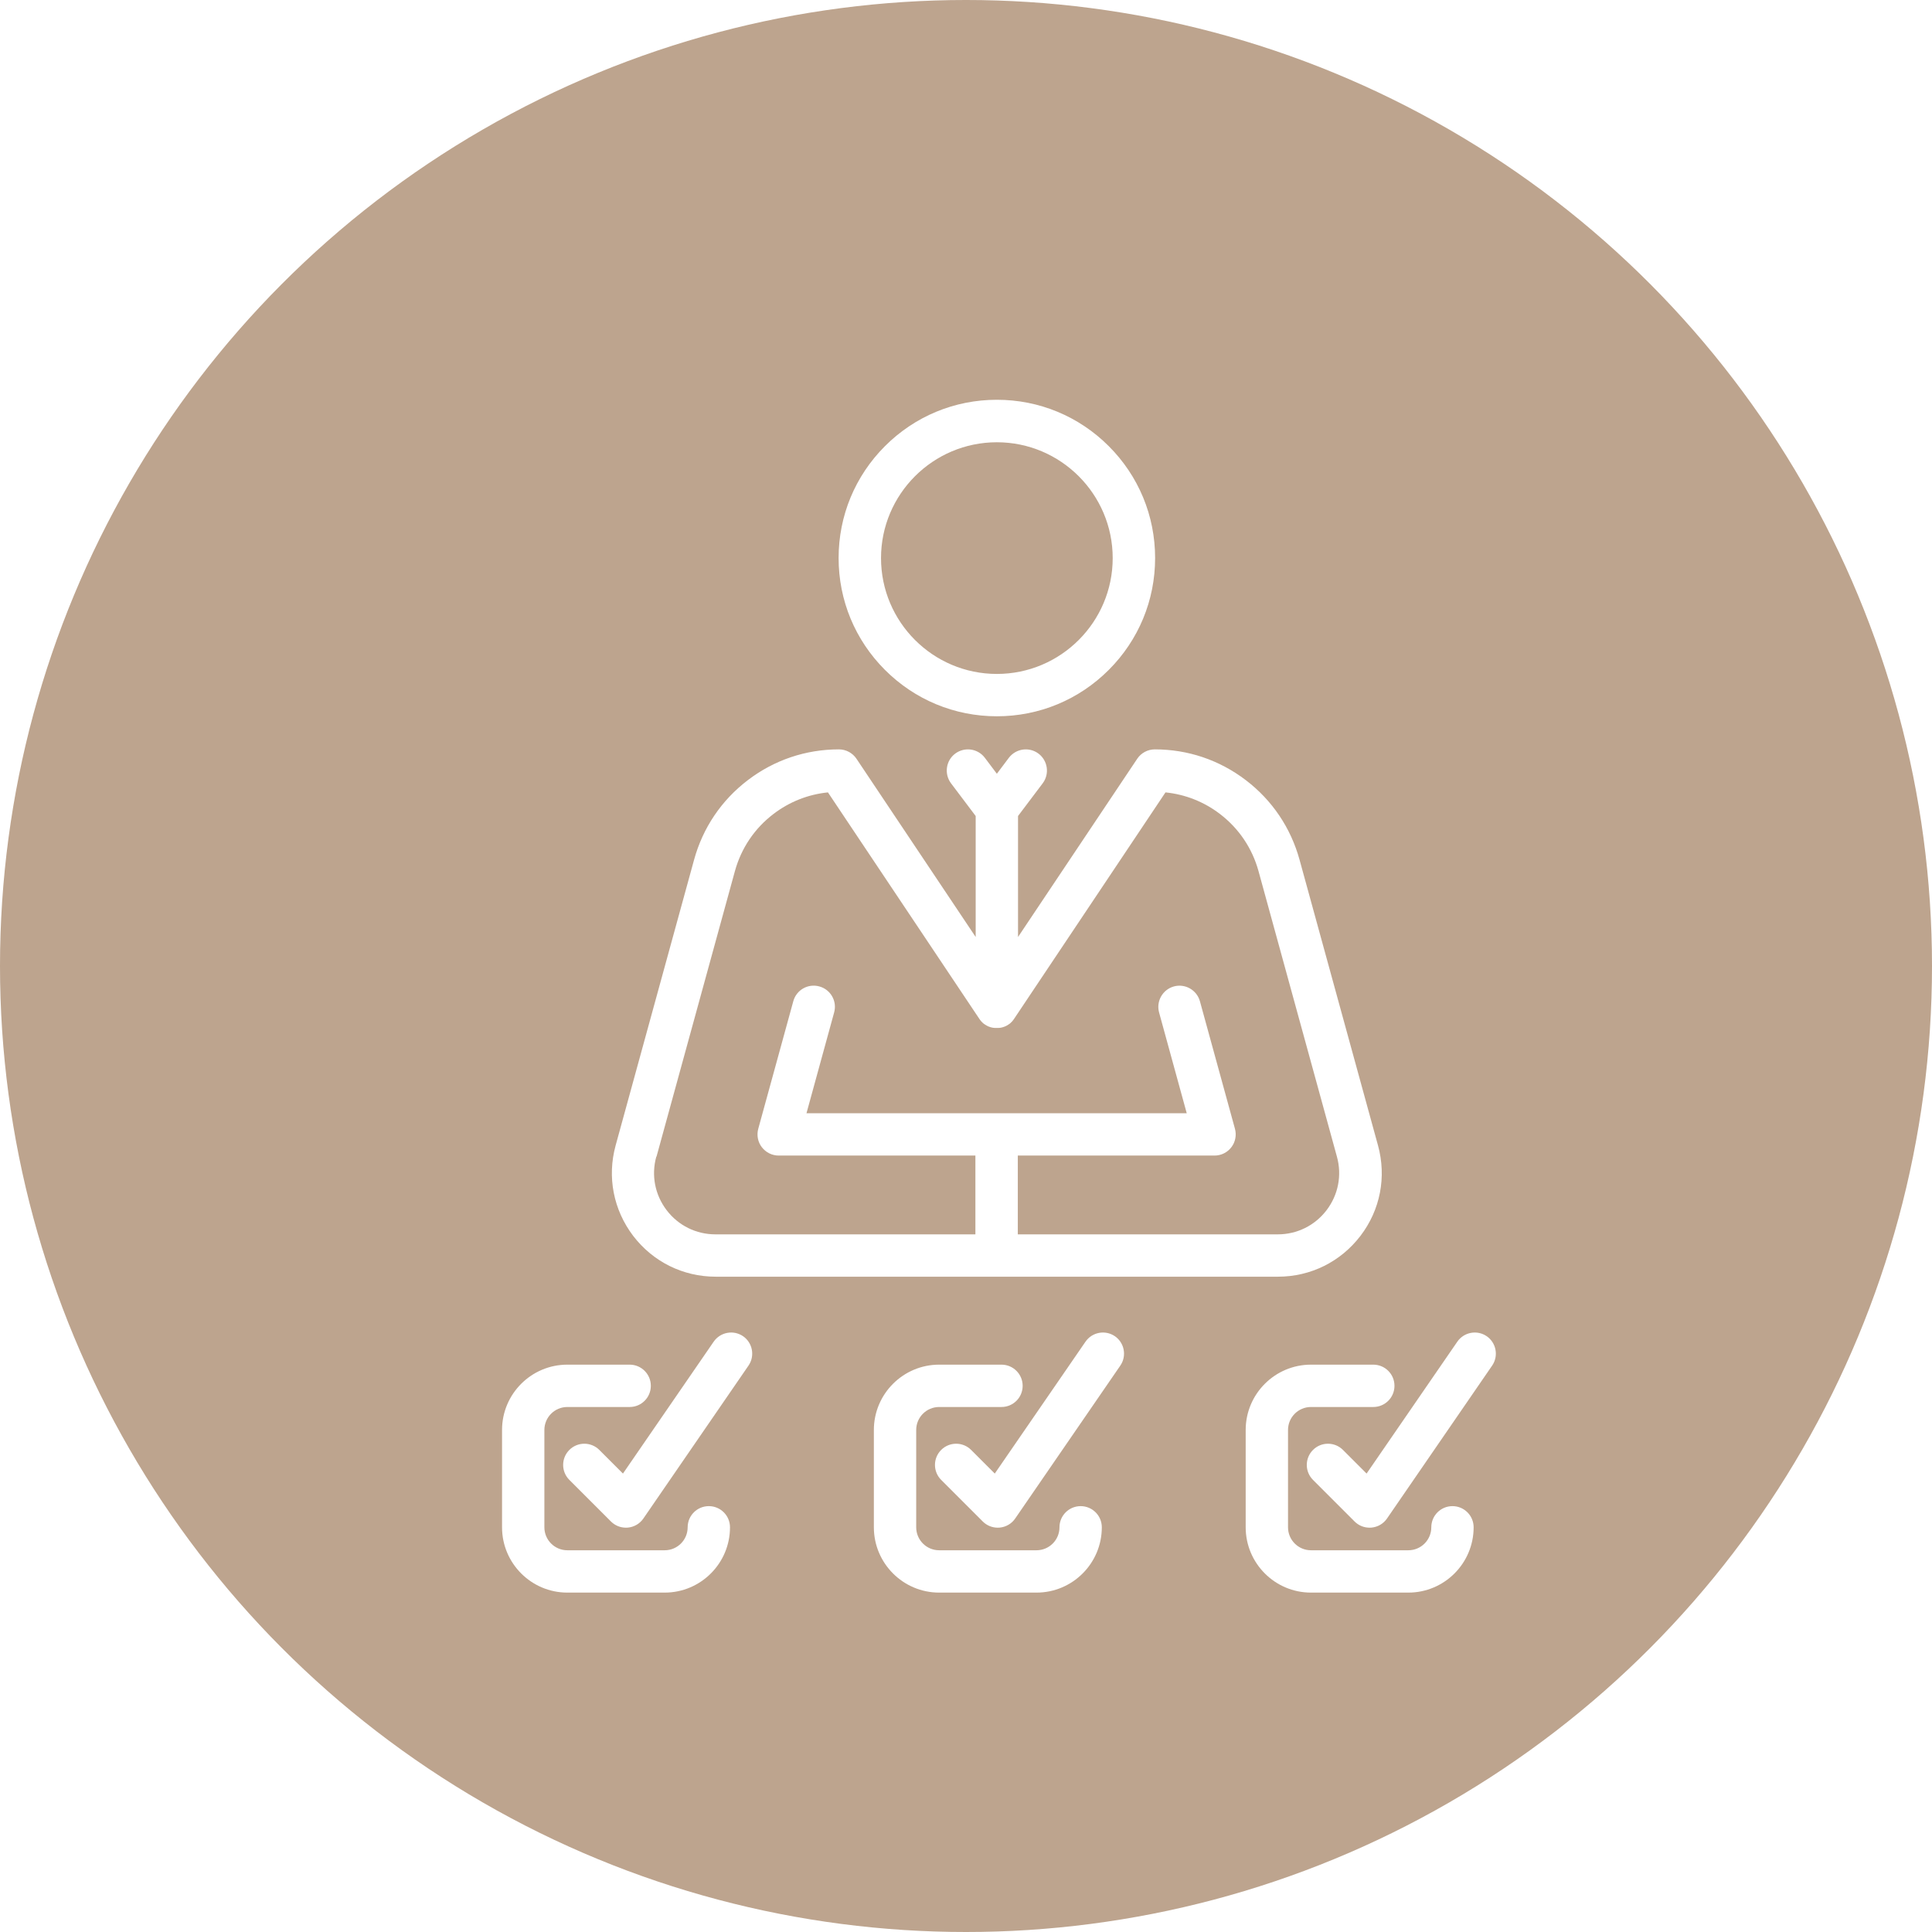 <?xml version="1.0" encoding="UTF-8"?>
<svg xmlns="http://www.w3.org/2000/svg" xmlns:xlink="http://www.w3.org/1999/xlink" id="Layer_1" viewBox="0 0 259.18 259.18">
  <defs>
    <style>.cls-1{fill:#fff;}.cls-2{filter:url(#drop-shadow-1);}.cls-3{fill:#bda48e;}</style>
    <filter id="drop-shadow-1">
      <feOffset dx="7" dy="7"></feOffset>
      <feGaussianBlur result="blur" stdDeviation="5"></feGaussianBlur>
      <feFlood flood-color="#000" flood-opacity=".75"></feFlood>
      <feComposite in2="blur" operator="in"></feComposite>
      <feComposite in="SourceGraphic"></feComposite>
    </filter>
  </defs>
  <circle class="cls-3" cx="129.59" cy="129.59" r="129.59"></circle>
  <g class="cls-2">
    <path class="cls-1" d="m89.02,164.27h75.42c4.38,0,8.41-2,11.07-5.48,2.66-3.48,3.51-7.9,2.35-12.13l-10.52-38.31c-1.18-4.29-3.67-7.99-7.21-10.69-3.54-2.7-7.76-4.13-12.21-4.13-.95,0-1.83.47-2.36,1.26l-15.99,23.91v-16.23l3.31-4.39c.94-1.25.69-3.03-.56-3.98-1.25-.94-3.03-.69-3.98.56l-1.61,2.14-1.61-2.14c-.94-1.25-2.72-1.5-3.98-.56-1.25.94-1.5,2.72-.56,3.98l3.31,4.39v16.23l-15.99-23.91c-.53-.79-1.41-1.26-2.36-1.26-4.45,0-8.68,1.43-12.22,4.13-3.54,2.7-6.03,6.39-7.21,10.69l-10.52,38.31c-1.16,4.22-.3,8.64,2.35,12.13,2.66,3.48,6.69,5.48,11.07,5.48Zm-7.95-16.1l10.52-38.31c.85-3.08,2.64-5.74,5.18-7.67,2.15-1.64,4.65-2.62,7.3-2.89l20.29,30.35s.07.09.1.14c0,0,.01.02.02.03.03.03.05.07.08.1.01.01.02.03.03.04.03.03.05.06.08.09.01.01.02.02.03.03.04.04.07.07.11.11,0,0,.01.01.02.02.03.03.07.06.1.09.01,0,.02.02.04.03.03.03.07.05.1.07.01,0,.02.01.03.02.14.09.28.18.43.25,0,0,0,0,0,0,.05.02.1.04.15.06,0,0,0,0,0,0,.16.06.32.11.49.14,0,0,.02,0,.02,0,.05,0,.09.02.14.02.01,0,.03,0,.04,0,.04,0,.08,0,.13.01.01,0,.03,0,.04,0,.05,0,.11,0,.17,0s.11,0,.17,0c.01,0,.03,0,.04,0,.04,0,.08,0,.13-.01.01,0,.03,0,.04,0,.05,0,.09-.01.14-.02,0,0,.02,0,.02,0,.17-.03.33-.08.49-.14,0,0,0,0,0,0,.05-.02.1-.04.15-.06,0,0,0,0,0,0,.15-.07.3-.15.43-.25.01,0,.02-.01.03-.02.03-.02.07-.05.1-.07.01,0,.02-.02.04-.03.04-.03.07-.06.1-.09,0,0,.01-.01.02-.02.04-.04.08-.07.11-.11.01-.01.02-.02.03-.03.03-.03.05-.06.08-.09.01-.01.02-.03.03-.04.03-.03.05-.06.08-.1,0,0,.01-.02.02-.03.03-.05.07-.09.1-.14l20.29-30.35c2.65.27,5.15,1.25,7.3,2.89,2.54,1.94,4.33,4.59,5.18,7.67l10.52,38.31c.69,2.5.18,5.12-1.39,7.18-1.57,2.06-3.96,3.24-6.55,3.24h-34.87v-10.57h26.39c.89,0,1.72-.41,2.26-1.12.54-.7.71-1.62.48-2.47l-4.7-17.11c-.42-1.51-1.98-2.4-3.49-1.99-1.51.42-2.4,1.98-1.99,3.49l3.71,13.52h-51.01l3.71-13.52c.42-1.51-.47-3.08-1.99-3.49-1.51-.42-3.08.47-3.49,1.99l-4.7,17.11c-.23.85-.06,1.77.48,2.47.54.7,1.37,1.12,2.26,1.12h26.39v10.57h-34.87c-2.59,0-4.98-1.18-6.55-3.24s-2.08-4.68-1.39-7.18Z"></path>
    <path class="cls-1" d="m137.97,195.05c-1.57,0-2.84,1.27-2.84,2.84,0,1.7-1.38,3.08-3.08,3.08h-13.06c-1.7,0-3.08-1.38-3.08-3.08v-13.06c0-1.7,1.38-3.08,3.08-3.08h8.36c1.57,0,2.84-1.27,2.84-2.84s-1.27-2.84-2.84-2.84h-8.36c-4.83,0-8.76,3.93-8.76,8.76v13.06c0,4.83,3.93,8.76,8.76,8.76h13.06c4.83,0,8.76-3.93,8.76-8.76,0-1.57-1.27-2.84-2.84-2.84Z"></path>
    <path class="cls-1" d="m142.57,172.26c-1.29-.89-3.06-.56-3.95.73l-12.17,17.69-3.17-3.17c-1.11-1.11-2.91-1.11-4.02,0-1.11,1.11-1.11,2.91,0,4.02l5.58,5.58c.54.54,1.26.83,2.01.83.09,0,.17,0,.26-.01.84-.08,1.6-.52,2.08-1.22l14.1-20.51c.89-1.29.56-3.06-.73-3.95Z"></path>
    <path class="cls-1" d="m88.09,195.05c-1.57,0-2.84,1.27-2.84,2.84,0,1.7-1.38,3.08-3.08,3.08h-13.06c-1.7,0-3.08-1.38-3.08-3.08v-13.06c0-1.7,1.38-3.08,3.08-3.08h8.36c1.57,0,2.84-1.27,2.84-2.84s-1.27-2.84-2.84-2.84h-8.36c-4.83,0-8.76,3.93-8.76,8.76v13.06c0,4.83,3.93,8.76,8.76,8.76h13.06c4.83,0,8.76-3.93,8.76-8.76,0-1.57-1.27-2.84-2.84-2.84Z"></path>
    <path class="cls-1" d="m92.69,172.26c-1.29-.89-3.06-.56-3.95.73l-12.17,17.69-3.17-3.17c-1.11-1.11-2.91-1.11-4.02,0-1.11,1.11-1.11,2.91,0,4.02l5.58,5.58c.54.54,1.26.83,2.01.83.09,0,.17,0,.26-.01.84-.08,1.6-.52,2.08-1.22l14.1-20.51c.89-1.29.56-3.06-.73-3.95Z"></path>
    <path class="cls-1" d="m187.85,195.05c-1.57,0-2.84,1.27-2.84,2.84,0,1.7-1.38,3.08-3.08,3.08h-13.06c-1.7,0-3.08-1.38-3.08-3.08v-13.06c0-1.7,1.38-3.08,3.08-3.08h8.36c1.57,0,2.84-1.27,2.84-2.84s-1.27-2.84-2.84-2.84h-8.36c-4.83,0-8.76,3.93-8.76,8.76v13.06c0,4.83,3.93,8.76,8.76,8.76h13.06c4.83,0,8.76-3.93,8.76-8.76,0-1.57-1.27-2.84-2.84-2.84Z"></path>
    <path class="cls-1" d="m192.45,172.26c-1.29-.89-3.06-.56-3.95.73l-12.17,17.69-3.17-3.17c-1.11-1.11-2.91-1.11-4.02,0-1.11,1.11-1.11,2.91,0,4.02l5.58,5.58c.54.54,1.26.83,2.01.83.09,0,.17,0,.26-.01.84-.08,1.6-.52,2.08-1.22l14.1-20.51c.89-1.29.56-3.06-.73-3.95Z"></path>
    <path class="cls-1" d="m126.73,89.09c5.67,0,11-2.21,15.01-6.22,4.01-4.01,6.22-9.34,6.22-15.01s-2.21-11-6.22-15.01c-4.01-4.01-9.34-6.22-15.01-6.22s-11,2.21-15.01,6.22c-4.01,4.01-6.22,9.34-6.22,15.01s2.21,11,6.22,15.01c4.01,4.01,9.34,6.22,15.01,6.22Zm0-36.76c8.57,0,15.54,6.97,15.54,15.54s-6.97,15.54-15.54,15.54-15.54-6.97-15.54-15.54,6.97-15.54,15.54-15.54Z"></path>
  </g>
</svg>
